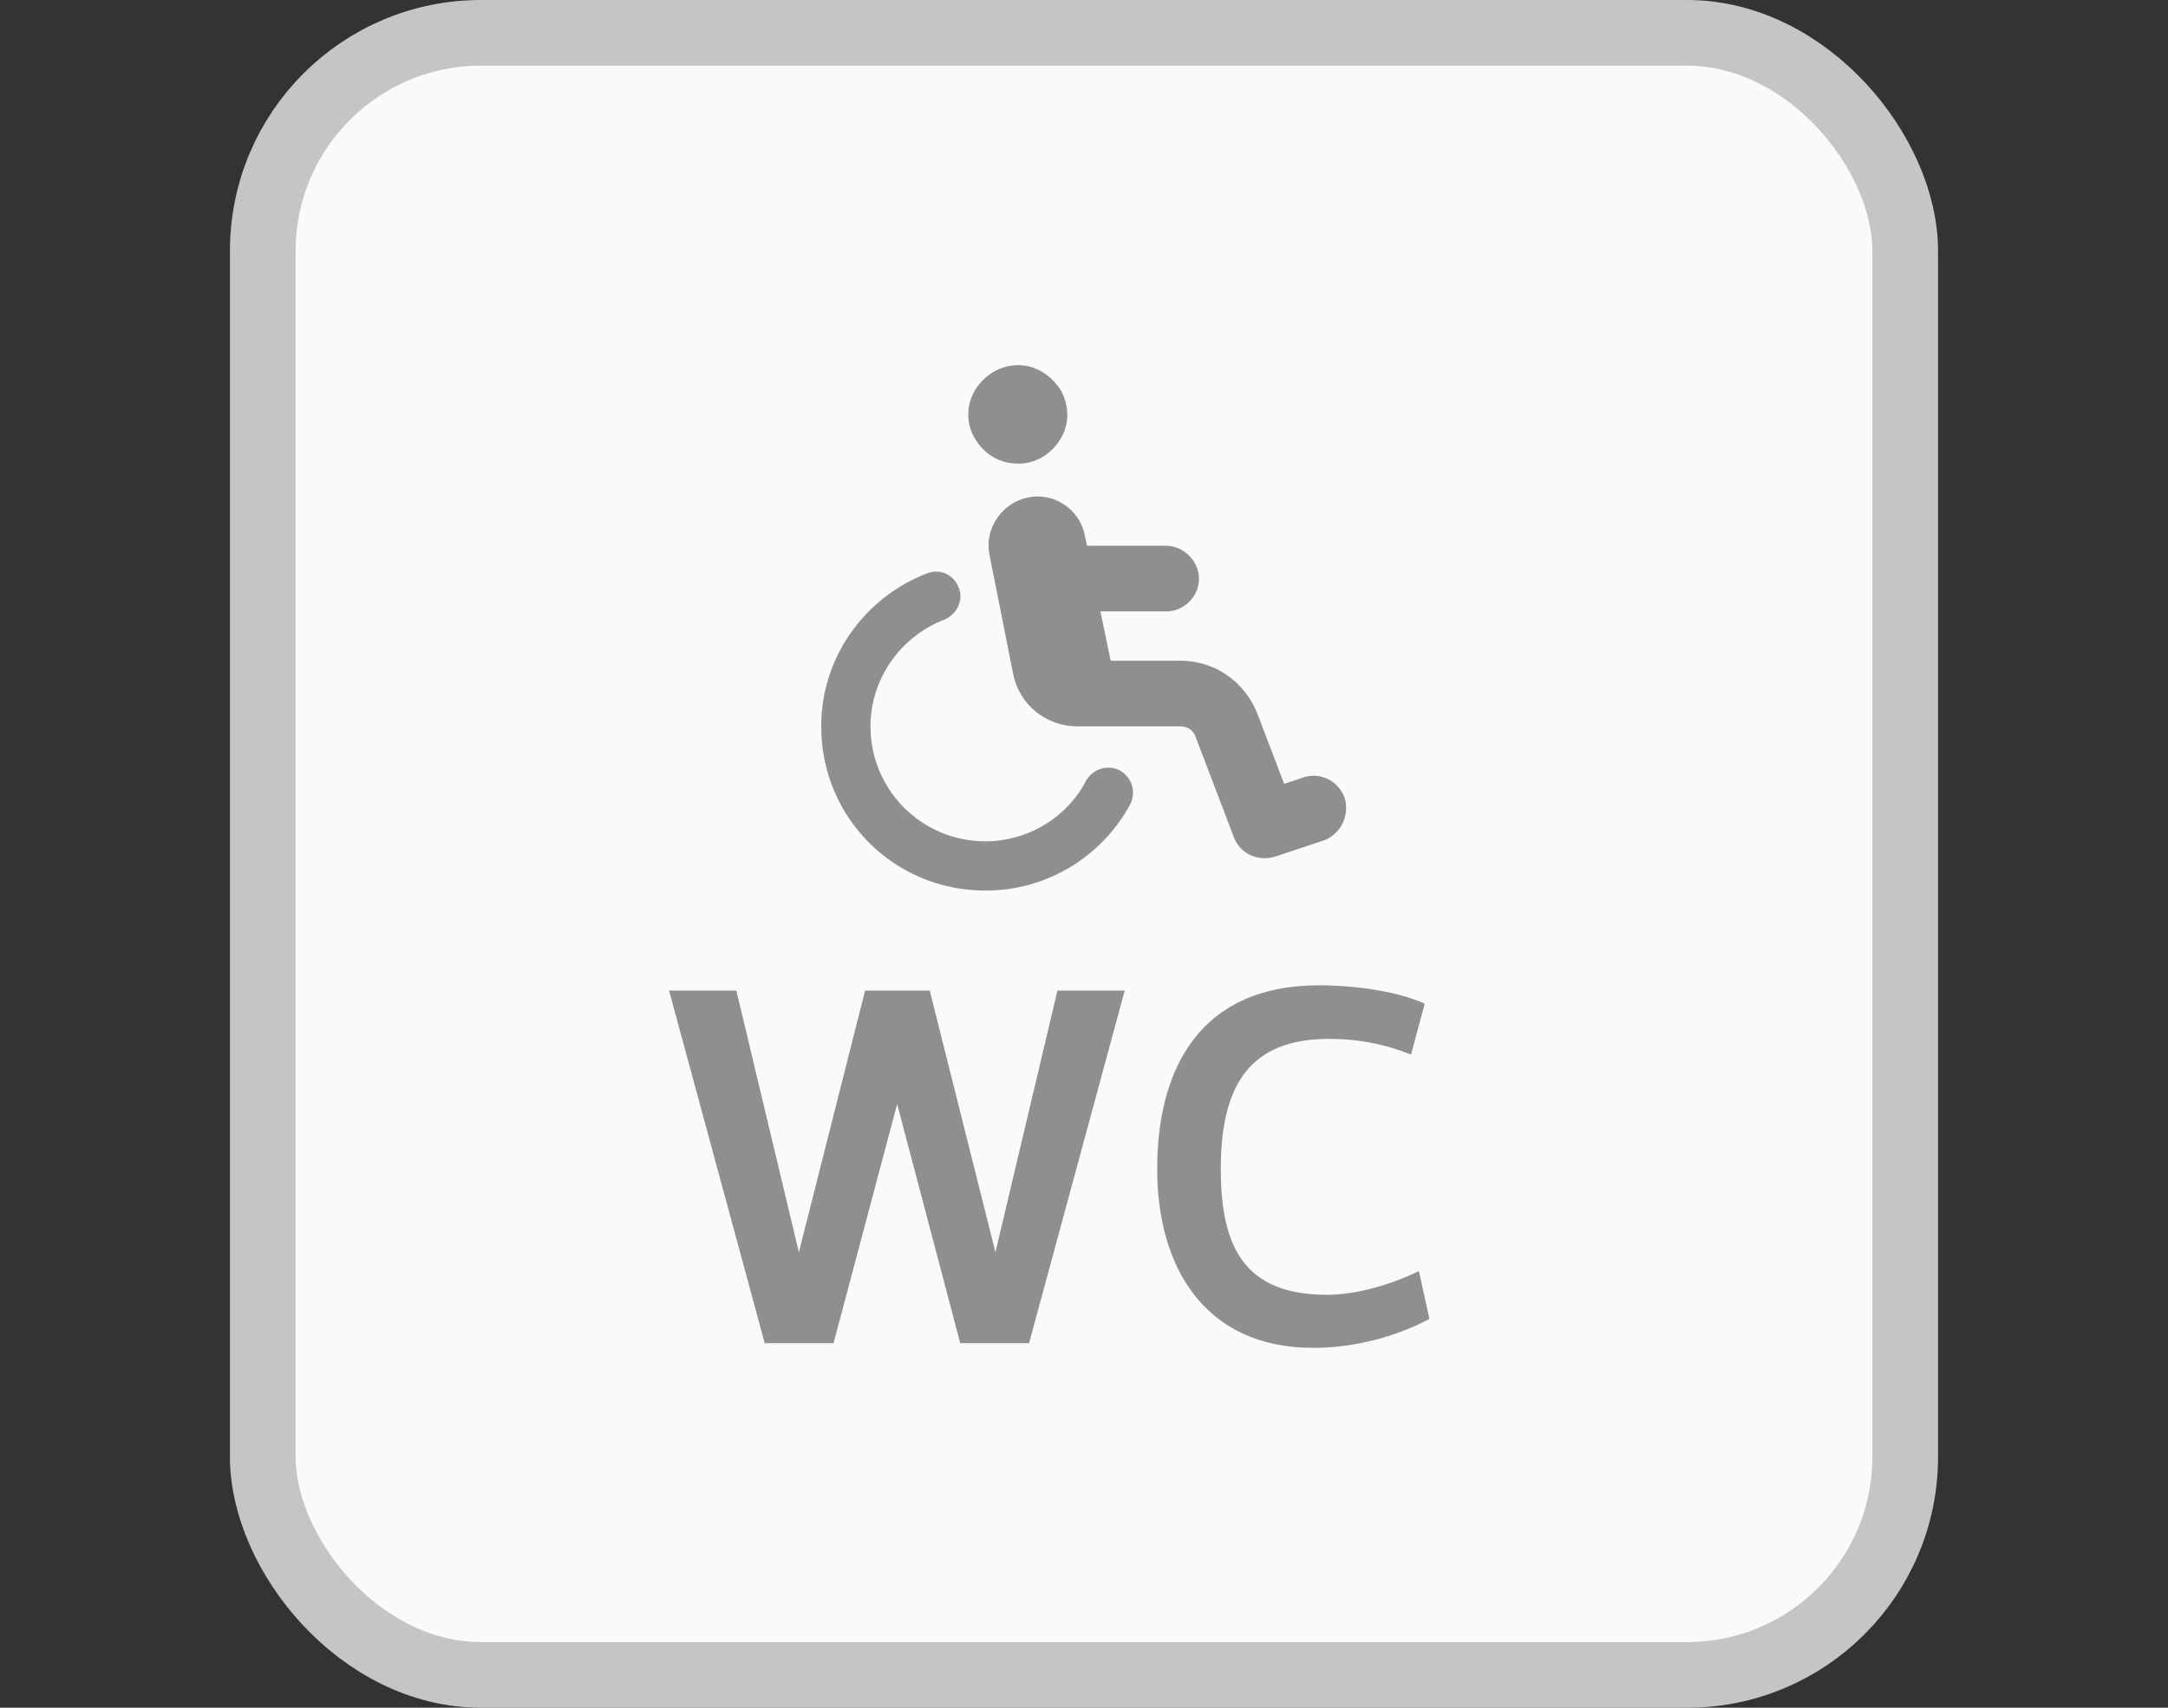 <svg width="33" height="26" viewBox="0 0 33 26" fill="none" xmlns="http://www.w3.org/2000/svg">
<rect x="0" y="0" width="33" height="26" fill="#333333" stroke="none"/>
<rect x="4" y="0.5" width="25" height="25" rx="3.32" fill="#FAFAFA"/>
<rect x="4" y="0.5" width="25" height="25" rx="3.32" stroke="#C5C5C5"/>
<path d="M15.5 7.059C15.219 7.059 14.984 6.918 14.844 6.684C14.703 6.465 14.703 6.168 14.844 5.934C14.984 5.715 15.219 5.559 15.5 5.559C15.766 5.559 16 5.715 16.141 5.934C16.281 6.168 16.281 6.465 16.141 6.684C16 6.918 15.766 7.059 15.5 7.059ZM14.375 9.434C13.719 9.684 13.25 10.324 13.25 11.059C13.25 12.027 14.031 12.809 15 12.809C15.656 12.809 16.25 12.434 16.531 11.887C16.641 11.699 16.859 11.637 17.047 11.73C17.234 11.84 17.297 12.059 17.203 12.246C16.781 13.027 15.953 13.559 15 13.559C13.609 13.559 12.5 12.449 12.5 11.059C12.5 9.996 13.172 9.09 14.109 8.73C14.312 8.652 14.516 8.746 14.594 8.949C14.672 9.137 14.562 9.355 14.375 9.434ZM16.547 8.309H17.75C18.016 8.309 18.25 8.543 18.25 8.809C18.25 9.09 18.016 9.309 17.75 9.309H16.75L16.906 10.059H17.969C18.5 10.059 18.953 10.387 19.141 10.871L19.547 11.934L19.828 11.84C20.094 11.746 20.375 11.887 20.469 12.152C20.547 12.418 20.406 12.699 20.156 12.793L19.406 13.043C19.141 13.121 18.875 12.996 18.781 12.746L18.203 11.23C18.172 11.121 18.078 11.059 17.969 11.059H16.5H16.484H16.406C15.922 11.059 15.516 10.73 15.422 10.262L15.062 8.449C14.969 7.996 15.328 7.559 15.797 7.559C16.141 7.559 16.453 7.809 16.516 8.168L16.547 8.309Z" fill="#8F8F8F"/>
<path d="M14.152 15.081L15.152 19.065L16.096 15.081H17.12L15.664 20.449H14.616L13.656 16.809L12.688 20.449H11.64L10.184 15.081H11.208L12.16 19.065L13.168 15.081H14.152ZM21.478 16.057C21.166 15.929 20.758 15.817 20.23 15.817C19.022 15.817 18.582 16.521 18.582 17.801C18.582 18.985 18.942 19.713 20.198 19.713C20.67 19.713 21.198 19.545 21.598 19.353L21.758 20.081C21.334 20.305 20.702 20.521 19.99 20.521C18.318 20.521 17.614 19.265 17.614 17.801C17.614 16.265 18.27 15.001 20.078 15.001C20.606 15.001 21.27 15.089 21.686 15.281L21.478 16.057Z" fill="#8F8F8F"/>
</svg>
